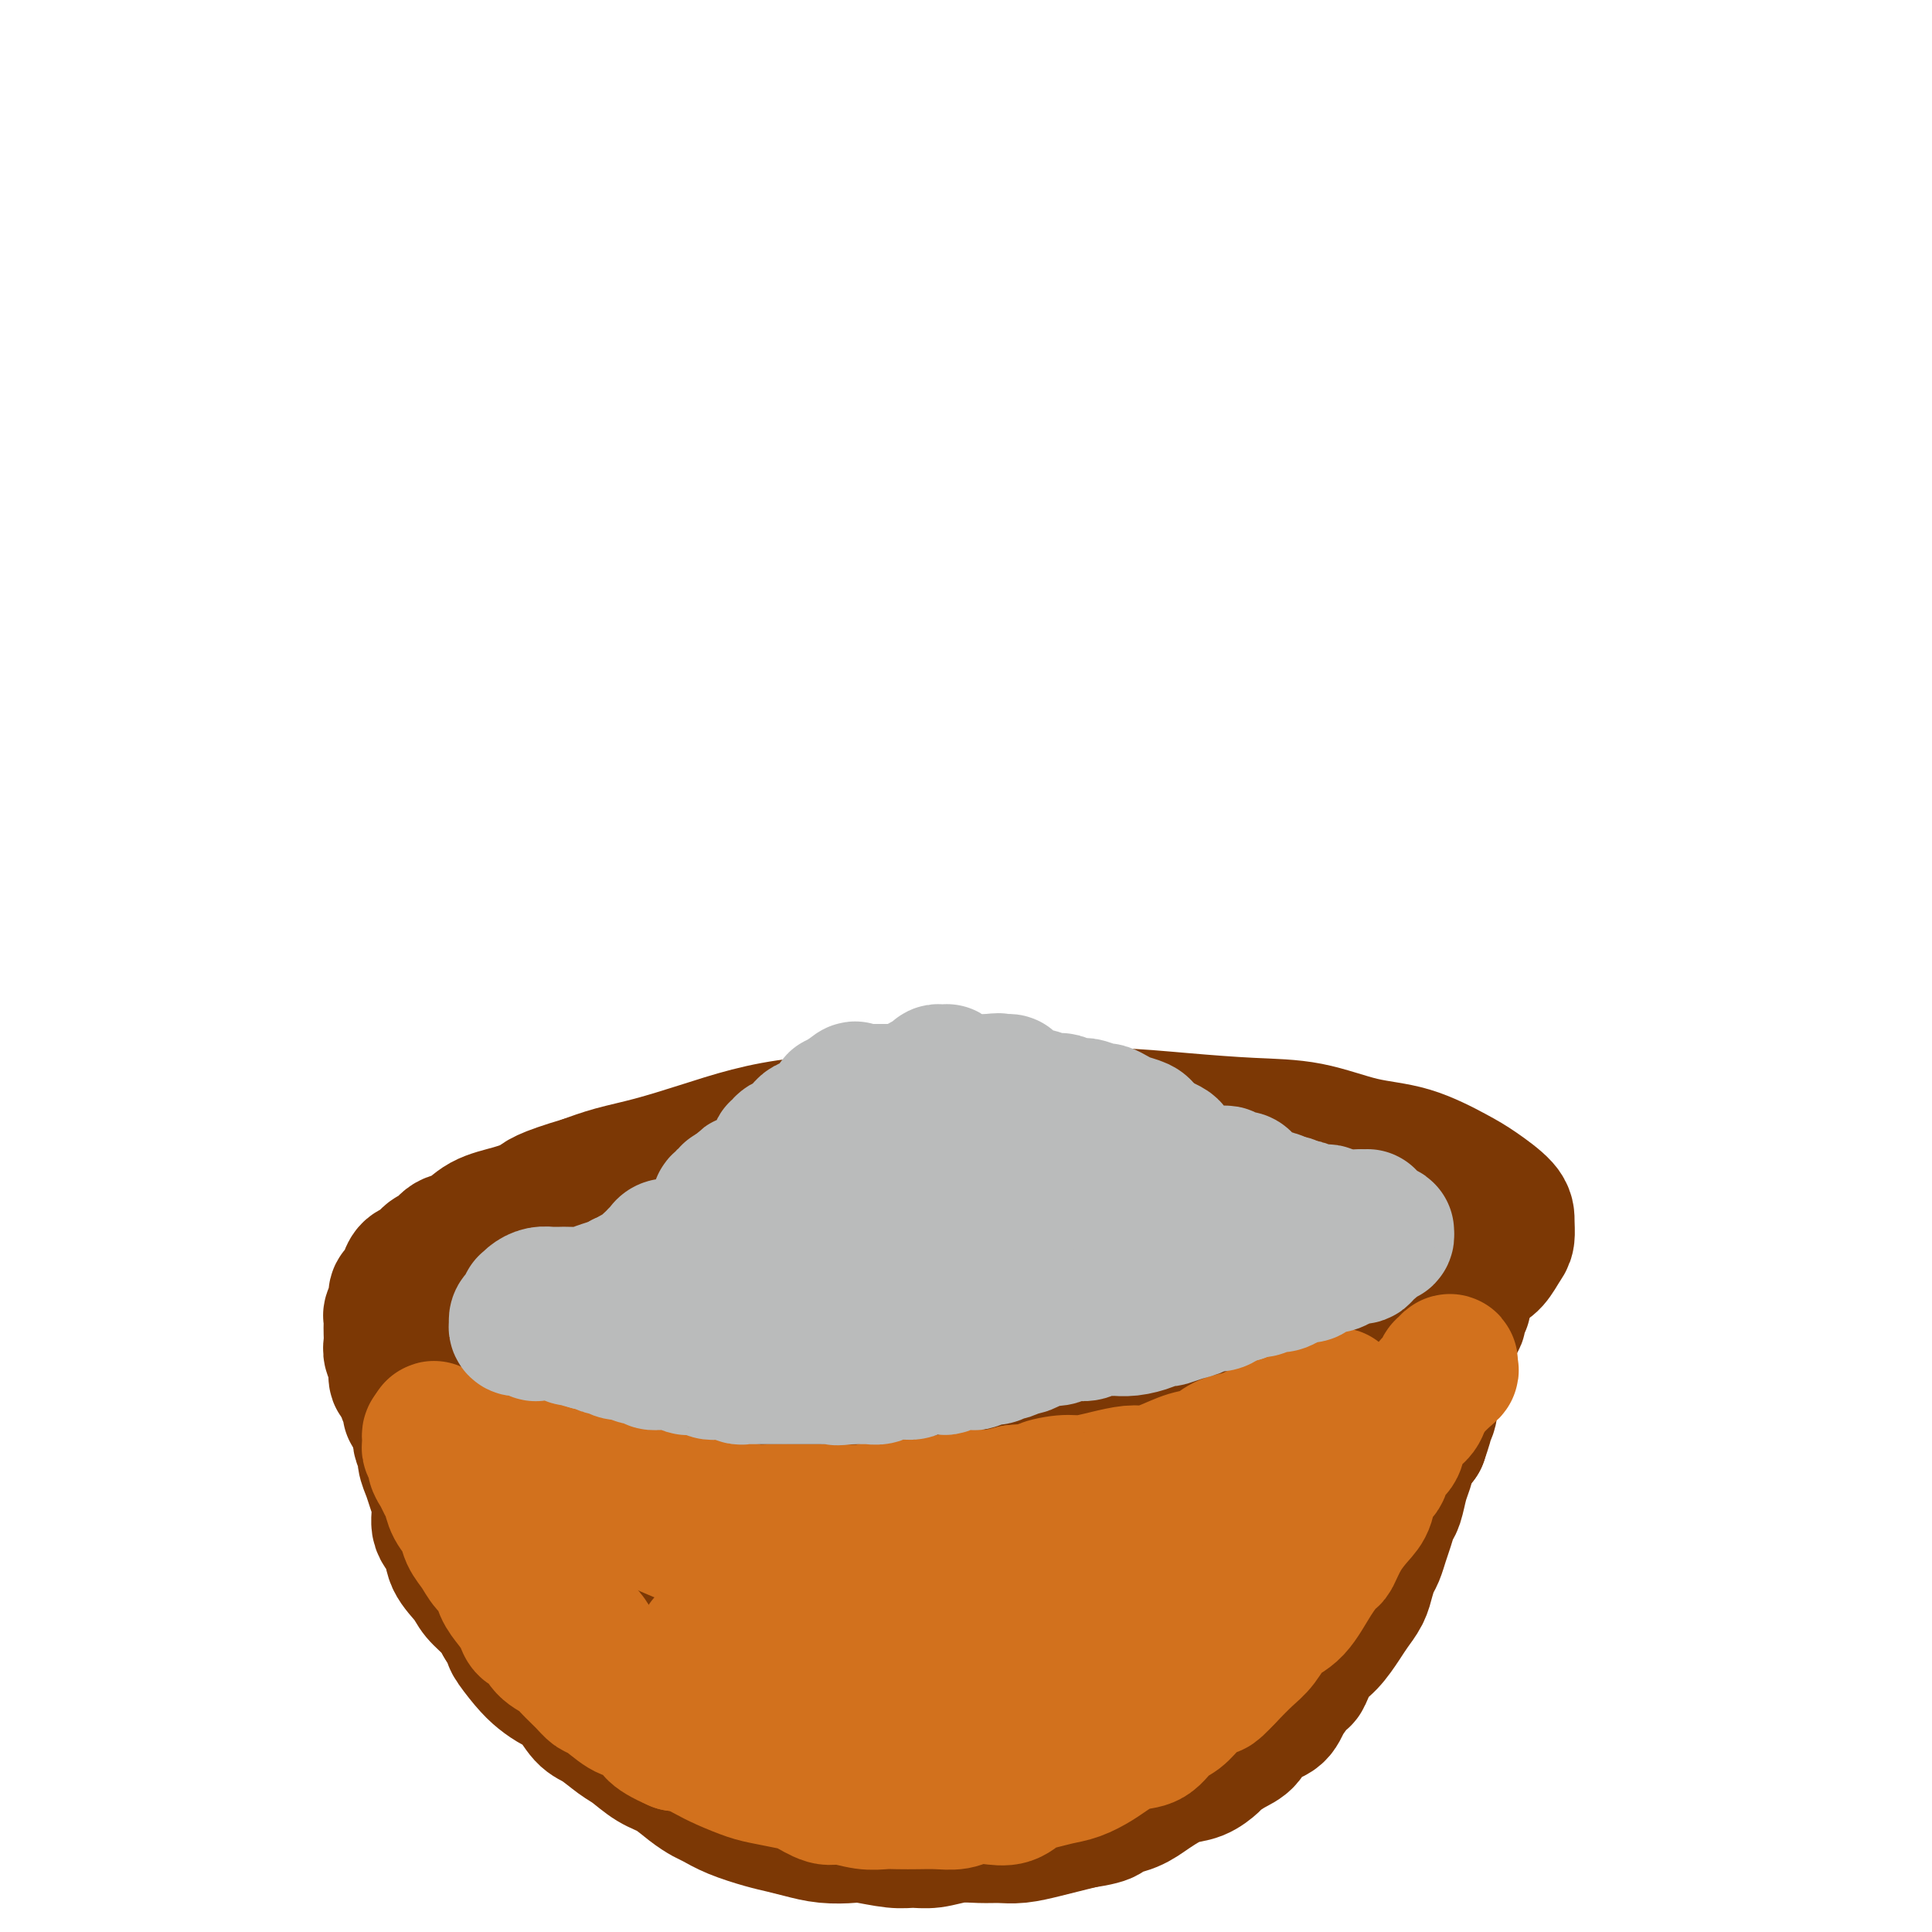 <svg viewBox='0 0 400 400' version='1.1' xmlns='http://www.w3.org/2000/svg' xmlns:xlink='http://www.w3.org/1999/xlink'><g fill='none' stroke='#7C3805' stroke-width='28' stroke-linecap='round' stroke-linejoin='round'><path d='M251,248c-0.185,0.066 -0.370,0.132 -1,0c-0.630,-0.132 -1.707,-0.463 -3,-1c-1.293,-0.537 -2.804,-1.281 -5,-2c-2.196,-0.719 -5.078,-1.412 -8,-2c-2.922,-0.588 -5.883,-1.070 -9,-2c-3.117,-0.930 -6.389,-2.307 -10,-3c-3.611,-0.693 -7.560,-0.701 -12,-1c-4.440,-0.299 -9.371,-0.888 -14,-1c-4.629,-0.112 -8.954,0.254 -13,1c-4.046,0.746 -7.812,1.872 -12,3c-4.188,1.128 -8.800,2.257 -13,3c-4.200,0.743 -7.990,1.100 -12,2c-4.010,0.900 -8.239,2.344 -12,4c-3.761,1.656 -7.053,3.525 -10,5c-2.947,1.475 -5.550,2.555 -8,4c-2.450,1.445 -4.749,3.256 -7,5c-2.251,1.744 -4.455,3.421 -6,5c-1.545,1.579 -2.430,3.059 -3,4c-0.570,0.941 -0.824,1.343 -1,2c-0.176,0.657 -0.274,1.569 0,3c0.274,1.431 0.919,3.381 2,5c1.081,1.619 2.598,2.907 5,4c2.402,1.093 5.687,1.990 8,3c2.313,1.010 3.652,2.132 9,3c5.348,0.868 14.703,1.484 19,2c4.297,0.516 3.536,0.934 6,1c2.464,0.066 8.152,-0.220 13,0c4.848,0.220 8.856,0.946 13,1c4.144,0.054 8.423,-0.562 15,-1c6.577,-0.438 15.450,-0.696 22,-1c6.550,-0.304 10.775,-0.652 15,-1'/><path d='M219,293c10.308,-0.786 10.079,-1.252 13,-2c2.921,-0.748 8.993,-1.777 14,-3c5.007,-1.223 8.949,-2.640 13,-4c4.051,-1.360 8.212,-2.661 12,-4c3.788,-1.339 7.203,-2.714 11,-4c3.797,-1.286 7.977,-2.484 11,-4c3.023,-1.516 4.891,-3.350 7,-5c2.109,-1.650 4.460,-3.117 6,-4c1.540,-0.883 2.270,-1.183 3,-2c0.730,-0.817 1.462,-2.151 2,-3c0.538,-0.849 0.882,-1.212 1,-2c0.118,-0.788 0.009,-2.001 0,-3c-0.009,-0.999 0.081,-1.785 -1,-3c-1.081,-1.215 -3.334,-2.858 -5,-4c-1.666,-1.142 -2.746,-1.784 -5,-3c-2.254,-1.216 -5.682,-3.008 -9,-4c-3.318,-0.992 -6.527,-1.184 -10,-2c-3.473,-0.816 -7.211,-2.257 -11,-3c-3.789,-0.743 -7.631,-0.787 -12,-1c-4.369,-0.213 -9.266,-0.594 -14,-1c-4.734,-0.406 -9.306,-0.838 -14,-1c-4.694,-0.162 -9.511,-0.055 -14,0c-4.489,0.055 -8.651,0.058 -13,0c-4.349,-0.058 -8.886,-0.179 -13,0c-4.114,0.179 -7.805,0.656 -12,1c-4.195,0.344 -8.893,0.553 -13,1c-4.107,0.447 -7.623,1.131 -11,2c-3.377,0.869 -6.617,1.924 -10,3c-3.383,1.076 -6.911,2.174 -10,3c-3.089,0.826 -5.740,1.379 -8,2c-2.260,0.621 -4.130,1.311 -6,2'/><path d='M121,245c-9.006,2.661 -9.022,3.314 -10,4c-0.978,0.686 -2.919,1.406 -5,2c-2.081,0.594 -4.301,1.061 -6,2c-1.699,0.939 -2.878,2.350 -4,3c-1.122,0.650 -2.188,0.541 -3,1c-0.812,0.459 -1.369,1.488 -2,2c-0.631,0.512 -1.335,0.508 -2,1c-0.665,0.492 -1.293,1.479 -2,2c-0.707,0.521 -1.495,0.576 -2,1c-0.505,0.424 -0.728,1.216 -1,2c-0.272,0.784 -0.595,1.558 -1,2c-0.405,0.442 -0.893,0.551 -1,1c-0.107,0.449 0.167,1.236 0,2c-0.167,0.764 -0.777,1.503 -1,2c-0.223,0.497 -0.061,0.752 0,1c0.061,0.248 0.020,0.488 0,1c-0.020,0.512 -0.020,1.297 0,2c0.020,0.703 0.061,1.325 0,2c-0.061,0.675 -0.222,1.403 0,2c0.222,0.597 0.829,1.063 1,2c0.171,0.937 -0.094,2.345 0,3c0.094,0.655 0.547,0.558 1,1c0.453,0.442 0.906,1.424 1,2c0.094,0.576 -0.171,0.747 0,1c0.171,0.253 0.777,0.590 1,1c0.223,0.410 0.064,0.894 0,1c-0.064,0.106 -0.031,-0.165 0,0c0.031,0.165 0.060,0.766 0,1c-0.060,0.234 -0.208,0.102 0,0c0.208,-0.102 0.774,-0.172 1,0c0.226,0.172 0.113,0.586 0,1'/><path d='M86,293c0.769,2.026 0.191,0.591 0,0c-0.191,-0.591 0.005,-0.338 0,0c-0.005,0.338 -0.213,0.761 0,1c0.213,0.239 0.845,0.294 1,1c0.155,0.706 -0.166,2.064 0,3c0.166,0.936 0.819,1.450 1,2c0.181,0.550 -0.111,1.137 0,2c0.111,0.863 0.626,2.001 1,3c0.374,0.999 0.609,1.859 1,3c0.391,1.141 0.938,2.563 1,4c0.062,1.437 -0.360,2.888 0,4c0.360,1.112 1.504,1.887 2,3c0.496,1.113 0.346,2.566 1,4c0.654,1.434 2.114,2.848 3,4c0.886,1.152 1.200,2.041 2,3c0.800,0.959 2.086,1.988 3,3c0.914,1.012 1.457,2.006 2,3'/><path d='M104,336c2.320,3.799 1.622,3.295 2,4c0.378,0.705 1.834,2.619 3,4c1.166,1.381 2.043,2.227 3,3c0.957,0.773 1.992,1.471 3,2c1.008,0.529 1.987,0.889 3,2c1.013,1.111 2.059,2.973 3,4c0.941,1.027 1.777,1.219 3,2c1.223,0.781 2.834,2.152 4,3c1.166,0.848 1.888,1.173 3,2c1.112,0.827 2.614,2.157 4,3c1.386,0.843 2.654,1.198 4,2c1.346,0.802 2.769,2.050 4,3c1.231,0.950 2.272,1.603 3,2c0.728,0.397 1.145,0.540 2,1c0.855,0.460 2.149,1.237 4,2c1.851,0.763 4.261,1.511 6,2c1.739,0.489 2.808,0.718 4,1c1.192,0.282 2.507,0.615 4,1c1.493,0.385 3.165,0.821 5,1c1.835,0.179 3.834,0.102 5,0c1.166,-0.102 1.500,-0.227 3,0c1.500,0.227 4.165,0.807 6,1c1.835,0.193 2.840,-0.001 4,0c1.160,0.001 2.476,0.197 4,0c1.524,-0.197 3.258,-0.788 5,-1c1.742,-0.212 3.494,-0.046 5,0c1.506,0.046 2.765,-0.029 4,0c1.235,0.029 2.444,0.162 4,0c1.556,-0.162 3.457,-0.621 5,-1c1.543,-0.379 2.726,-0.680 4,-1c1.274,-0.320 2.637,-0.660 4,-1'/><path d='M224,377c6.979,-1.037 4.925,-1.630 5,-2c0.075,-0.370 2.277,-0.518 4,-1c1.723,-0.482 2.966,-1.299 4,-2c1.034,-0.701 1.858,-1.286 3,-2c1.142,-0.714 2.602,-1.556 4,-2c1.398,-0.444 2.735,-0.488 4,-1c1.265,-0.512 2.458,-1.492 3,-2c0.542,-0.508 0.432,-0.544 1,-1c0.568,-0.456 1.813,-1.331 3,-2c1.187,-0.669 2.315,-1.133 3,-2c0.685,-0.867 0.928,-2.138 2,-3c1.072,-0.862 2.972,-1.316 4,-2c1.028,-0.684 1.184,-1.599 2,-3c0.816,-1.401 2.291,-3.288 3,-4c0.709,-0.712 0.651,-0.248 1,-1c0.349,-0.752 1.105,-2.718 2,-4c0.895,-1.282 1.927,-1.879 3,-3c1.073,-1.121 2.185,-2.765 3,-4c0.815,-1.235 1.332,-2.059 2,-3c0.668,-0.941 1.489,-1.998 2,-3c0.511,-1.002 0.714,-1.948 1,-3c0.286,-1.052 0.654,-2.211 1,-3c0.346,-0.789 0.670,-1.206 1,-2c0.330,-0.794 0.666,-1.963 1,-3c0.334,-1.037 0.667,-1.943 1,-3c0.333,-1.057 0.666,-2.264 1,-3c0.334,-0.736 0.670,-1.001 1,-2c0.330,-0.999 0.656,-2.732 1,-4c0.344,-1.268 0.708,-2.072 1,-3c0.292,-0.928 0.512,-1.979 1,-3c0.488,-1.021 1.244,-2.010 2,-3'/><path d='M294,298c2.019,-5.774 1.066,-4.209 1,-4c-0.066,0.209 0.756,-0.936 1,-2c0.244,-1.064 -0.088,-2.045 0,-3c0.088,-0.955 0.597,-1.883 1,-3c0.403,-1.117 0.699,-2.422 1,-3c0.301,-0.578 0.607,-0.430 1,-1c0.393,-0.570 0.875,-1.858 1,-3c0.125,-1.142 -0.105,-2.137 0,-3c0.105,-0.863 0.546,-1.592 1,-2c0.454,-0.408 0.921,-0.495 1,-1c0.079,-0.505 -0.230,-1.430 0,-2c0.230,-0.570 1.001,-0.786 1,-1c-0.001,-0.214 -0.773,-0.424 -1,-1c-0.227,-0.576 0.090,-1.516 0,-2c-0.090,-0.484 -0.588,-0.512 -1,-1c-0.412,-0.488 -0.738,-1.436 -1,-2c-0.262,-0.564 -0.460,-0.743 -1,-1c-0.540,-0.257 -1.422,-0.592 -3,-1c-1.578,-0.408 -3.851,-0.890 -5,-1c-1.149,-0.110 -1.172,0.153 -3,0c-1.828,-0.153 -5.459,-0.720 -8,-1c-2.541,-0.280 -3.990,-0.272 -6,0c-2.010,0.272 -4.580,0.809 -7,1c-2.420,0.191 -4.690,0.037 -7,0c-2.310,-0.037 -4.660,0.043 -7,0c-2.340,-0.043 -4.672,-0.208 -7,0c-2.328,0.208 -4.654,0.788 -7,1c-2.346,0.212 -4.711,0.057 -7,0c-2.289,-0.057 -4.501,-0.015 -7,0c-2.499,0.015 -5.285,0.004 -8,0c-2.715,-0.004 -5.357,-0.002 -8,0'/><path d='M209,262c-14.889,0.017 -8.613,0.060 -8,0c0.613,-0.060 -4.437,-0.225 -8,0c-3.563,0.225 -5.637,0.838 -8,1c-2.363,0.162 -5.014,-0.126 -8,0c-2.986,0.126 -6.308,0.666 -9,1c-2.692,0.334 -4.755,0.463 -7,1c-2.245,0.537 -4.673,1.481 -7,2c-2.327,0.519 -4.555,0.613 -7,1c-2.445,0.387 -5.108,1.066 -7,2c-1.892,0.934 -3.013,2.122 -5,3c-1.987,0.878 -4.839,1.447 -7,2c-2.161,0.553 -3.629,1.090 -5,2c-1.371,0.910 -2.643,2.194 -4,3c-1.357,0.806 -2.798,1.134 -4,2c-1.202,0.866 -2.163,2.270 -3,3c-0.837,0.730 -1.548,0.786 -2,1c-0.452,0.214 -0.645,0.586 -1,1c-0.355,0.414 -0.874,0.870 -1,1c-0.126,0.130 0.139,-0.066 0,0c-0.139,0.066 -0.683,0.396 0,1c0.683,0.604 2.592,1.483 4,2c1.408,0.517 2.315,0.671 5,1c2.685,0.329 7.148,0.832 9,1c1.852,0.168 1.092,-0.000 4,0c2.908,0.000 9.485,0.169 14,0c4.515,-0.169 6.970,-0.676 10,-1c3.030,-0.324 6.635,-0.465 10,-1c3.365,-0.535 6.490,-1.463 10,-2c3.510,-0.537 7.407,-0.683 11,-1c3.593,-0.317 6.884,-0.805 10,-1c3.116,-0.195 6.058,-0.098 9,0'/><path d='M204,287c13.711,-0.912 8.989,-0.192 9,0c0.011,0.192 4.754,-0.145 8,0c3.246,0.145 4.995,0.772 7,1c2.005,0.228 4.268,0.057 6,0c1.732,-0.057 2.935,0.001 4,0c1.065,-0.001 1.992,-0.061 3,0c1.008,0.061 2.098,0.244 3,0c0.902,-0.244 1.617,-0.913 2,-1c0.383,-0.087 0.436,0.409 0,0c-0.436,-0.409 -1.360,-1.722 -2,-2c-0.640,-0.278 -0.996,0.480 -2,0c-1.004,-0.480 -2.657,-2.196 -5,-3c-2.343,-0.804 -5.375,-0.696 -8,-1c-2.625,-0.304 -4.842,-1.022 -7,-1c-2.158,0.022 -4.258,0.782 -7,1c-2.742,0.218 -6.128,-0.107 -9,0c-2.872,0.107 -5.232,0.647 -8,1c-2.768,0.353 -5.945,0.518 -9,1c-3.055,0.482 -5.989,1.281 -9,2c-3.011,0.719 -6.100,1.357 -9,2c-2.900,0.643 -5.610,1.289 -8,2c-2.390,0.711 -4.460,1.485 -7,2c-2.540,0.515 -5.551,0.772 -8,1c-2.449,0.228 -4.336,0.428 -7,1c-2.664,0.572 -6.104,1.515 -8,2c-1.896,0.485 -2.248,0.511 -4,1c-1.752,0.489 -4.903,1.440 -6,2c-1.097,0.560 -0.139,0.727 -1,1c-0.861,0.273 -3.539,0.650 -5,1c-1.461,0.350 -1.703,0.671 -2,1c-0.297,0.329 -0.648,0.664 -1,1'/><path d='M114,302c-12.074,3.338 -4.760,2.181 -2,2c2.760,-0.181 0.966,0.612 0,1c-0.966,0.388 -1.104,0.369 -1,1c0.104,0.631 0.451,1.911 1,3c0.549,1.089 1.301,1.987 2,3c0.699,1.013 1.347,2.140 2,3c0.653,0.860 1.313,1.452 2,2c0.687,0.548 1.403,1.050 3,2c1.597,0.950 4.077,2.346 6,3c1.923,0.654 3.291,0.564 5,1c1.709,0.436 3.759,1.396 6,2c2.241,0.604 4.673,0.852 7,1c2.327,0.148 4.548,0.195 7,0c2.452,-0.195 5.136,-0.633 8,-1c2.864,-0.367 5.908,-0.665 9,-1c3.092,-0.335 6.231,-0.708 9,-1c2.769,-0.292 5.168,-0.504 8,-1c2.832,-0.496 6.097,-1.278 9,-2c2.903,-0.722 5.445,-1.386 8,-2c2.555,-0.614 5.122,-1.178 8,-2c2.878,-0.822 6.067,-1.901 9,-3c2.933,-1.099 5.609,-2.219 8,-3c2.391,-0.781 4.498,-1.223 7,-2c2.502,-0.777 5.398,-1.889 8,-3c2.602,-1.111 4.910,-2.221 7,-3c2.090,-0.779 3.961,-1.227 6,-2c2.039,-0.773 4.245,-1.870 6,-3c1.755,-1.130 3.058,-2.293 4,-3c0.942,-0.707 1.523,-0.960 2,-1c0.477,-0.040 0.851,0.131 1,0c0.149,-0.131 0.075,-0.566 0,-1'/><path d='M269,292c8.592,-3.553 1.072,-0.436 -3,1c-4.072,1.436 -4.696,1.189 -6,2c-1.304,0.811 -3.287,2.678 -6,4c-2.713,1.322 -6.154,2.098 -9,3c-2.846,0.902 -5.096,1.929 -8,3c-2.904,1.071 -6.460,2.185 -10,3c-3.540,0.815 -7.062,1.329 -10,2c-2.938,0.671 -5.292,1.497 -8,2c-2.708,0.503 -5.770,0.682 -9,1c-3.230,0.318 -6.629,0.776 -10,1c-3.371,0.224 -6.715,0.214 -10,0c-3.285,-0.214 -6.512,-0.630 -10,-1c-3.488,-0.370 -7.237,-0.692 -10,-1c-2.763,-0.308 -4.541,-0.600 -7,-1c-2.459,-0.400 -5.598,-0.907 -8,-1c-2.402,-0.093 -4.067,0.227 -6,0c-1.933,-0.227 -4.133,-1.000 -6,-1c-1.867,-0.000 -3.399,0.773 -5,1c-1.601,0.227 -3.271,-0.090 -4,0c-0.729,0.090 -0.518,0.589 -1,1c-0.482,0.411 -1.658,0.734 -2,1c-0.342,0.266 0.151,0.474 0,1c-0.151,0.526 -0.947,1.368 -1,2c-0.053,0.632 0.635,1.053 1,2c0.365,0.947 0.407,2.419 1,4c0.593,1.581 1.736,3.269 3,5c1.264,1.731 2.648,3.504 4,5c1.352,1.496 2.672,2.713 4,4c1.328,1.287 2.664,2.643 4,4'/><path d='M137,339c3.447,3.472 4.564,3.150 6,4c1.436,0.850 3.191,2.870 5,4c1.809,1.130 3.673,1.369 7,2c3.327,0.631 8.118,1.654 12,2c3.882,0.346 6.854,0.015 10,0c3.146,-0.015 6.464,0.286 10,0c3.536,-0.286 7.288,-1.158 11,-2c3.712,-0.842 7.385,-1.652 11,-3c3.615,-1.348 7.174,-3.233 11,-5c3.826,-1.767 7.919,-3.417 11,-5c3.081,-1.583 5.151,-3.099 8,-5c2.849,-1.901 6.478,-4.187 9,-6c2.522,-1.813 3.935,-3.153 6,-5c2.065,-1.847 4.780,-4.200 7,-6c2.220,-1.800 3.946,-3.048 5,-4c1.054,-0.952 1.437,-1.607 2,-2c0.563,-0.393 1.307,-0.523 2,-1c0.693,-0.477 1.336,-1.301 1,-1c-0.336,0.301 -1.650,1.727 -3,3c-1.350,1.273 -2.735,2.394 -4,3c-1.265,0.606 -2.410,0.698 -4,2c-1.590,1.302 -3.625,3.813 -6,6c-2.375,2.187 -5.089,4.049 -8,6c-2.911,1.951 -6.018,3.991 -9,6c-2.982,2.009 -5.838,3.986 -9,6c-3.162,2.014 -6.631,4.066 -10,6c-3.369,1.934 -6.638,3.752 -10,5c-3.362,1.248 -6.818,1.928 -10,3c-3.182,1.072 -6.091,2.536 -9,4'/><path d='M189,356c-7.666,3.131 -7.331,1.960 -9,2c-1.669,0.040 -5.344,1.293 -8,2c-2.656,0.707 -4.295,0.869 -6,1c-1.705,0.131 -3.476,0.231 -5,0c-1.524,-0.231 -2.801,-0.792 -4,-1c-1.199,-0.208 -2.319,-0.063 -3,0c-0.681,0.063 -0.922,0.043 -1,0c-0.078,-0.043 0.007,-0.110 0,0c-0.007,0.110 -0.107,0.398 1,1c1.107,0.602 3.421,1.518 5,2c1.579,0.482 2.424,0.531 4,1c1.576,0.469 3.882,1.359 9,2c5.118,0.641 13.047,1.034 16,1c2.953,-0.034 0.929,-0.494 4,-1c3.071,-0.506 11.236,-1.057 17,-2c5.764,-0.943 9.125,-2.279 11,-3c1.875,-0.721 2.263,-0.827 6,-2c3.737,-1.173 10.823,-3.415 15,-5c4.177,-1.585 5.445,-2.515 7,-3c1.555,-0.485 3.398,-0.525 5,-1c1.602,-0.475 2.964,-1.384 4,-2c1.036,-0.616 1.748,-0.938 2,-1c0.252,-0.062 0.046,0.137 0,0c-0.046,-0.137 0.068,-0.611 0,-1c-0.068,-0.389 -0.317,-0.692 -1,-1c-0.683,-0.308 -1.798,-0.619 -3,-1c-1.202,-0.381 -2.491,-0.831 -4,-1c-1.509,-0.169 -3.240,-0.056 -5,0c-1.760,0.056 -3.551,0.053 -6,0c-2.449,-0.053 -5.557,-0.158 -8,0c-2.443,0.158 -4.222,0.579 -6,1'/><path d='M226,344c-4.986,0.158 -4.950,0.051 -6,0c-1.050,-0.051 -3.186,-0.048 -5,0c-1.814,0.048 -3.307,0.141 -5,0c-1.693,-0.141 -3.587,-0.515 -5,-1c-1.413,-0.485 -2.345,-1.079 -3,-2c-0.655,-0.921 -1.032,-2.169 -1,-3c0.032,-0.831 0.474,-1.245 1,-2c0.526,-0.755 1.134,-1.849 2,-3c0.866,-1.151 1.988,-2.358 3,-3c1.012,-0.642 1.915,-0.720 3,-1c1.085,-0.280 2.354,-0.761 3,-1c0.646,-0.239 0.670,-0.235 1,0c0.330,0.235 0.965,0.702 1,1c0.035,0.298 -0.529,0.426 -1,1c-0.471,0.574 -0.849,1.592 -1,2c-0.151,0.408 -0.076,0.204 0,0'/></g>
<g fill='none' stroke='#D2711D' stroke-width='28' stroke-linecap='round' stroke-linejoin='round'><path d='M108,302c0.199,0.301 0.398,0.602 1,1c0.602,0.398 1.608,0.894 2,1c0.392,0.106 0.171,-0.179 1,0c0.829,0.179 2.709,0.821 4,1c1.291,0.179 1.991,-0.107 3,0c1.009,0.107 2.325,0.606 4,1c1.675,0.394 3.710,0.683 5,1c1.290,0.317 1.835,0.662 3,1c1.165,0.338 2.951,0.669 5,1c2.049,0.331 4.360,0.663 6,1c1.640,0.337 2.608,0.679 4,1c1.392,0.321 3.208,0.622 5,1c1.792,0.378 3.559,0.833 5,1c1.441,0.167 2.555,0.046 4,0c1.445,-0.046 3.222,-0.016 5,0c1.778,0.016 3.557,0.019 5,0c1.443,-0.019 2.549,-0.060 4,0c1.451,0.060 3.248,0.222 5,0c1.752,-0.222 3.457,-0.829 5,-1c1.543,-0.171 2.922,0.095 5,0c2.078,-0.095 4.856,-0.551 7,-1c2.144,-0.449 3.654,-0.890 5,-1c1.346,-0.110 2.527,0.111 4,0c1.473,-0.111 3.236,-0.556 5,-1'/><path d='M210,309c9.518,-0.781 6.315,-0.735 6,-1c-0.315,-0.265 2.260,-0.841 4,-1c1.740,-0.159 2.645,0.099 4,0c1.355,-0.099 3.159,-0.555 5,-1c1.841,-0.445 3.718,-0.878 5,-1c1.282,-0.122 1.970,0.066 3,0c1.030,-0.066 2.401,-0.385 4,-1c1.599,-0.615 3.427,-1.526 5,-2c1.573,-0.474 2.890,-0.512 4,-1c1.110,-0.488 2.012,-1.426 3,-2c0.988,-0.574 2.060,-0.785 3,-1c0.940,-0.215 1.747,-0.435 3,-1c1.253,-0.565 2.951,-1.475 4,-2c1.049,-0.525 1.447,-0.667 2,-1c0.553,-0.333 1.260,-0.859 2,-1c0.740,-0.141 1.511,0.102 2,0c0.489,-0.102 0.695,-0.548 1,-1c0.305,-0.452 0.707,-0.909 1,-1c0.293,-0.091 0.475,0.186 1,0c0.525,-0.186 1.393,-0.834 2,-1c0.607,-0.166 0.952,0.150 1,0c0.048,-0.150 -0.200,-0.767 0,-1c0.200,-0.233 0.847,-0.083 1,0c0.153,0.083 -0.190,0.099 0,0c0.190,-0.099 0.911,-0.314 1,0c0.089,0.314 -0.456,1.157 -1,2'/><path d='M276,291c5.236,-1.867 0.825,-0.036 -1,1c-1.825,1.036 -1.065,1.275 -1,2c0.065,0.725 -0.564,1.934 -1,3c-0.436,1.066 -0.679,1.989 -1,3c-0.321,1.011 -0.719,2.111 -1,3c-0.281,0.889 -0.445,1.568 -1,3c-0.555,1.432 -1.499,3.617 -2,5c-0.501,1.383 -0.557,1.964 -1,3c-0.443,1.036 -1.273,2.528 -2,4c-0.727,1.472 -1.349,2.925 -2,4c-0.651,1.075 -1.329,1.772 -2,3c-0.671,1.228 -1.334,2.985 -2,4c-0.666,1.015 -1.336,1.287 -2,2c-0.664,0.713 -1.321,1.867 -2,3c-0.679,1.133 -1.379,2.244 -2,3c-0.621,0.756 -1.163,1.157 -2,2c-0.837,0.843 -1.970,2.127 -3,3c-1.030,0.873 -1.955,1.333 -3,2c-1.045,0.667 -2.208,1.541 -3,2c-0.792,0.459 -1.214,0.503 -2,1c-0.786,0.497 -1.938,1.446 -3,2c-1.062,0.554 -2.035,0.712 -3,1c-0.965,0.288 -1.923,0.706 -3,1c-1.077,0.294 -2.274,0.464 -3,1c-0.726,0.536 -0.979,1.439 -2,2c-1.021,0.561 -2.808,0.781 -4,1c-1.192,0.219 -1.789,0.437 -3,1c-1.211,0.563 -3.036,1.470 -4,2c-0.964,0.530 -1.067,0.681 -2,1c-0.933,0.319 -2.695,0.805 -4,1c-1.305,0.195 -2.152,0.097 -3,0'/><path d='M206,360c-7.298,3.027 -4.542,1.596 -4,1c0.542,-0.596 -1.130,-0.356 -3,0c-1.870,0.356 -3.937,0.827 -5,1c-1.063,0.173 -1.122,0.046 -2,0c-0.878,-0.046 -2.574,-0.011 -4,0c-1.426,0.011 -2.581,-0.001 -4,0c-1.419,0.001 -3.102,0.016 -5,0c-1.898,-0.016 -4.011,-0.061 -5,0c-0.989,0.061 -0.853,0.228 -2,0c-1.147,-0.228 -3.578,-0.852 -5,-1c-1.422,-0.148 -1.835,0.182 -3,0c-1.165,-0.182 -3.081,-0.874 -4,-1c-0.919,-0.126 -0.840,0.313 -2,0c-1.160,-0.313 -3.559,-1.378 -5,-2c-1.441,-0.622 -1.923,-0.801 -3,-1c-1.077,-0.199 -2.748,-0.419 -4,-1c-1.252,-0.581 -2.087,-1.522 -3,-2c-0.913,-0.478 -1.906,-0.493 -3,-1c-1.094,-0.507 -2.289,-1.505 -3,-2c-0.711,-0.495 -0.939,-0.487 -2,-1c-1.061,-0.513 -2.957,-1.546 -4,-2c-1.043,-0.454 -1.234,-0.330 -2,-1c-0.766,-0.670 -2.106,-2.133 -3,-3c-0.894,-0.867 -1.341,-1.138 -2,-2c-0.659,-0.862 -1.528,-2.314 -2,-3c-0.472,-0.686 -0.545,-0.606 -1,-1c-0.455,-0.394 -1.290,-1.263 -2,-2c-0.710,-0.737 -1.293,-1.342 -2,-2c-0.707,-0.658 -1.536,-1.370 -2,-2c-0.464,-0.630 -0.561,-1.180 -1,-2c-0.439,-0.820 -1.219,-1.910 -2,-3'/><path d='M112,327c-2.567,-2.987 -1.983,-1.955 -2,-2c-0.017,-0.045 -0.634,-1.167 -1,-2c-0.366,-0.833 -0.479,-1.378 -1,-2c-0.521,-0.622 -1.448,-1.322 -2,-2c-0.552,-0.678 -0.729,-1.333 -1,-2c-0.271,-0.667 -0.637,-1.344 -1,-2c-0.363,-0.656 -0.724,-1.290 -1,-2c-0.276,-0.710 -0.466,-1.496 -1,-2c-0.534,-0.504 -1.411,-0.727 -2,-1c-0.589,-0.273 -0.891,-0.595 -1,-1c-0.109,-0.405 -0.026,-0.893 0,-1c0.026,-0.107 -0.004,0.169 0,0c0.004,-0.169 0.042,-0.781 0,-1c-0.042,-0.219 -0.162,-0.046 0,0c0.162,0.046 0.608,-0.036 1,0c0.392,0.036 0.730,0.191 1,0c0.270,-0.191 0.474,-0.728 1,-1c0.526,-0.272 1.376,-0.280 2,0c0.624,0.280 1.022,0.849 2,1c0.978,0.151 2.536,-0.114 4,0c1.464,0.114 2.836,0.608 4,1c1.164,0.392 2.122,0.682 3,1c0.878,0.318 1.676,0.662 3,1c1.324,0.338 3.174,0.668 5,1c1.826,0.332 3.627,0.666 5,1c1.373,0.334 2.316,0.668 4,1c1.684,0.332 4.109,0.664 6,1c1.891,0.336 3.249,0.678 5,1c1.751,0.322 3.894,0.625 6,1c2.106,0.375 4.173,0.821 6,1c1.827,0.179 3.413,0.089 5,0'/><path d='M162,317c10.729,1.768 7.052,1.188 7,1c-0.052,-0.188 3.522,0.017 6,0c2.478,-0.017 3.862,-0.257 6,0c2.138,0.257 5.032,1.012 7,1c1.968,-0.012 3.010,-0.791 5,-1c1.990,-0.209 4.927,0.151 7,0c2.073,-0.151 3.283,-0.814 5,-1c1.717,-0.186 3.940,0.105 6,0c2.060,-0.105 3.957,-0.605 6,-1c2.043,-0.395 4.233,-0.683 6,-1c1.767,-0.317 3.112,-0.661 5,-1c1.888,-0.339 4.318,-0.672 6,-1c1.682,-0.328 2.616,-0.651 4,-1c1.384,-0.349 3.219,-0.724 5,-1c1.781,-0.276 3.507,-0.454 5,-1c1.493,-0.546 2.751,-1.460 4,-2c1.249,-0.540 2.487,-0.706 4,-1c1.513,-0.294 3.300,-0.717 5,-1c1.700,-0.283 3.313,-0.427 5,-1c1.687,-0.573 3.448,-1.576 4,-2c0.552,-0.424 -0.106,-0.269 1,-1c1.106,-0.731 3.976,-2.346 6,-3c2.024,-0.654 3.202,-0.345 4,-1c0.798,-0.655 1.215,-2.273 2,-3c0.785,-0.727 1.937,-0.562 3,-1c1.063,-0.438 2.038,-1.479 3,-2c0.962,-0.521 1.910,-0.524 3,-1c1.090,-0.476 2.323,-1.427 3,-2c0.677,-0.573 0.798,-0.770 1,-1c0.202,-0.230 0.486,-0.494 1,-1c0.514,-0.506 1.257,-1.253 2,-2'/><path d='M299,285c2.798,-2.169 0.795,-1.091 0,-1c-0.795,0.091 -0.380,-0.803 0,-1c0.380,-0.197 0.726,0.304 1,0c0.274,-0.304 0.477,-1.414 0,-1c-0.477,0.414 -1.634,2.350 -2,3c-0.366,0.650 0.057,0.012 0,0c-0.057,-0.012 -0.595,0.601 -1,1c-0.405,0.399 -0.676,0.585 -1,1c-0.324,0.415 -0.702,1.060 -1,2c-0.298,0.940 -0.518,2.176 -1,3c-0.482,0.824 -1.227,1.236 -2,2c-0.773,0.764 -1.573,1.879 -2,3c-0.427,1.121 -0.481,2.246 -1,3c-0.519,0.754 -1.503,1.135 -2,2c-0.497,0.865 -0.507,2.215 -1,3c-0.493,0.785 -1.470,1.006 -2,2c-0.530,0.994 -0.613,2.761 -1,4c-0.387,1.239 -1.079,1.949 -2,3c-0.921,1.051 -2.073,2.442 -3,4c-0.927,1.558 -1.630,3.283 -2,4c-0.370,0.717 -0.406,0.426 -1,1c-0.594,0.574 -1.747,2.015 -3,4c-1.253,1.985 -2.606,4.515 -4,6c-1.394,1.485 -2.827,1.924 -4,3c-1.173,1.076 -2.085,2.790 -3,4c-0.915,1.210 -1.833,1.917 -3,3c-1.167,1.083 -2.584,2.541 -4,4'/><path d='M254,347c-3.878,4.182 -2.574,2.136 -3,2c-0.426,-0.136 -2.581,1.636 -4,3c-1.419,1.364 -2.102,2.319 -3,3c-0.898,0.681 -2.010,1.088 -3,2c-0.990,0.912 -1.857,2.328 -3,3c-1.143,0.672 -2.563,0.600 -4,1c-1.437,0.400 -2.891,1.273 -4,2c-1.109,0.727 -1.872,1.307 -3,2c-1.128,0.693 -2.622,1.500 -4,2c-1.378,0.500 -2.640,0.695 -4,1c-1.360,0.305 -2.818,0.722 -4,1c-1.182,0.278 -2.086,0.418 -3,1c-0.914,0.582 -1.836,1.606 -3,2c-1.164,0.394 -2.568,0.158 -4,0c-1.432,-0.158 -2.890,-0.238 -4,0c-1.110,0.238 -1.871,0.796 -3,1c-1.129,0.204 -2.625,0.056 -4,0c-1.375,-0.056 -2.630,-0.019 -4,0c-1.370,0.019 -2.854,0.021 -4,0c-1.146,-0.021 -1.952,-0.065 -3,0c-1.048,0.065 -2.337,0.239 -4,0c-1.663,-0.239 -3.701,-0.890 -5,-1c-1.299,-0.110 -1.858,0.322 -3,0c-1.142,-0.322 -2.868,-1.399 -4,-2c-1.132,-0.601 -1.670,-0.727 -3,-1c-1.330,-0.273 -3.452,-0.693 -5,-1c-1.548,-0.307 -2.523,-0.499 -4,-1c-1.477,-0.501 -3.458,-1.309 -5,-2c-1.542,-0.691 -2.646,-1.263 -4,-2c-1.354,-0.737 -2.958,-1.639 -4,-2c-1.042,-0.361 -1.521,-0.180 -2,0'/><path d='M140,361c-5.779,-2.490 -4.728,-3.216 -5,-4c-0.272,-0.784 -1.868,-1.627 -3,-2c-1.132,-0.373 -1.802,-0.278 -3,-1c-1.198,-0.722 -2.925,-2.263 -4,-3c-1.075,-0.737 -1.499,-0.671 -2,-1c-0.501,-0.329 -1.078,-1.051 -2,-2c-0.922,-0.949 -2.187,-2.123 -3,-3c-0.813,-0.877 -1.173,-1.455 -2,-2c-0.827,-0.545 -2.122,-1.055 -3,-2c-0.878,-0.945 -1.338,-2.325 -2,-3c-0.662,-0.675 -1.524,-0.646 -2,-1c-0.476,-0.354 -0.564,-1.091 -1,-2c-0.436,-0.909 -1.219,-1.990 -2,-3c-0.781,-1.010 -1.561,-1.950 -2,-3c-0.439,-1.050 -0.536,-2.210 -1,-3c-0.464,-0.790 -1.294,-1.212 -2,-2c-0.706,-0.788 -1.288,-1.944 -2,-3c-0.712,-1.056 -1.553,-2.012 -2,-3c-0.447,-0.988 -0.501,-2.008 -1,-3c-0.499,-0.992 -1.444,-1.956 -2,-3c-0.556,-1.044 -0.722,-2.167 -1,-3c-0.278,-0.833 -0.667,-1.375 -1,-2c-0.333,-0.625 -0.611,-1.333 -1,-2c-0.389,-0.667 -0.889,-1.292 -1,-2c-0.111,-0.708 0.166,-1.500 0,-2c-0.166,-0.500 -0.774,-0.709 -1,-1c-0.226,-0.291 -0.071,-0.666 0,-1c0.071,-0.334 0.058,-0.628 0,-1c-0.058,-0.372 -0.159,-0.820 0,-1c0.159,-0.180 0.580,-0.090 1,0'/><path d='M90,297c-0.535,-2.352 0.129,-0.734 1,0c0.871,0.734 1.951,0.582 3,1c1.049,0.418 2.067,1.407 3,2c0.933,0.593 1.779,0.792 3,1c1.221,0.208 2.816,0.425 4,1c1.184,0.575 1.958,1.509 3,2c1.042,0.491 2.351,0.539 4,1c1.649,0.461 3.637,1.334 5,2c1.363,0.666 2.101,1.124 4,2c1.899,0.876 4.960,2.170 7,3c2.040,0.830 3.059,1.195 5,2c1.941,0.805 4.805,2.051 7,3c2.195,0.949 3.721,1.602 6,2c2.279,0.398 5.312,0.541 8,1c2.688,0.459 5.032,1.233 8,2c2.968,0.767 6.562,1.527 10,2c3.438,0.473 6.722,0.660 10,1c3.278,0.340 6.551,0.834 10,1c3.449,0.166 7.074,0.003 11,0c3.926,-0.003 8.152,0.153 12,0c3.848,-0.153 7.319,-0.614 11,-1c3.681,-0.386 7.571,-0.696 11,-1c3.429,-0.304 6.395,-0.603 9,-1c2.605,-0.397 4.848,-0.892 7,-1c2.152,-0.108 4.212,0.170 6,0c1.788,-0.170 3.304,-0.788 4,-1c0.696,-0.212 0.572,-0.019 1,0c0.428,0.019 1.408,-0.138 1,0c-0.408,0.138 -2.204,0.569 -4,1'/><path d='M260,322c5.906,-0.068 -2.328,1.764 -7,3c-4.672,1.236 -5.783,1.878 -8,3c-2.217,1.122 -5.540,2.726 -9,4c-3.460,1.274 -7.058,2.219 -10,3c-2.942,0.781 -5.229,1.397 -10,3c-4.771,1.603 -12.026,4.192 -15,5c-2.974,0.808 -1.669,-0.166 -4,0c-2.331,0.166 -8.300,1.472 -12,2c-3.700,0.528 -5.131,0.277 -7,0c-1.869,-0.277 -4.177,-0.581 -7,-1c-2.823,-0.419 -6.160,-0.953 -8,-1c-1.840,-0.047 -2.181,0.394 -4,0c-1.819,-0.394 -5.114,-1.622 -7,-2c-1.886,-0.378 -2.362,0.095 -3,0c-0.638,-0.095 -1.437,-0.758 -2,-1c-0.563,-0.242 -0.891,-0.062 -1,0c-0.109,0.062 -0.001,0.006 0,0c0.001,-0.006 -0.105,0.039 0,0c0.105,-0.039 0.420,-0.164 2,0c1.580,0.164 4.423,0.615 8,1c3.577,0.385 7.887,0.705 12,1c4.113,0.295 8.028,0.567 12,1c3.972,0.433 8.001,1.028 12,1c3.999,-0.028 7.969,-0.680 12,-1c4.031,-0.320 8.123,-0.309 12,-1c3.877,-0.691 7.539,-2.084 11,-3c3.461,-0.916 6.720,-1.356 10,-2c3.280,-0.644 6.580,-1.492 9,-2c2.420,-0.508 3.959,-0.675 5,-1c1.041,-0.325 1.583,-0.807 2,-1c0.417,-0.193 0.708,-0.096 1,0'/><path d='M254,333c9.867,-1.711 3.533,-0.489 1,0c-2.533,0.489 -1.267,0.244 0,0'/></g>
<g fill='none' stroke='#BABBBB' stroke-width='28' stroke-linecap='round' stroke-linejoin='round'><path d='M264,250c0.452,0.008 0.905,0.016 1,0c0.095,-0.016 -0.167,-0.058 0,0c0.167,0.058 0.765,0.214 1,0c0.235,-0.214 0.108,-0.797 0,-1c-0.108,-0.203 -0.198,-0.024 0,0c0.198,0.024 0.684,-0.106 1,0c0.316,0.106 0.461,0.448 0,1c-0.461,0.552 -1.528,1.313 -2,2c-0.472,0.687 -0.349,1.301 -1,2c-0.651,0.699 -2.075,1.484 -3,2c-0.925,0.516 -1.350,0.764 -2,1c-0.650,0.236 -1.524,0.458 -2,1c-0.476,0.542 -0.554,1.402 -1,2c-0.446,0.598 -1.261,0.934 -2,1c-0.739,0.066 -1.401,-0.137 -2,0c-0.599,0.137 -1.134,0.614 -2,1c-0.866,0.386 -2.062,0.681 -3,1c-0.938,0.319 -1.618,0.663 -2,1c-0.382,0.337 -0.468,0.668 -1,1c-0.532,0.332 -1.511,0.665 -2,1c-0.489,0.335 -0.487,0.671 -1,1c-0.513,0.329 -1.541,0.653 -2,1c-0.459,0.347 -0.350,0.719 -1,1c-0.650,0.281 -2.061,0.470 -3,1c-0.939,0.530 -1.406,1.400 -2,2c-0.594,0.600 -1.314,0.931 -2,1c-0.686,0.069 -1.339,-0.123 -2,0c-0.661,0.123 -1.331,0.562 -2,1'/><path d='M227,274c-4.306,1.968 -1.571,0.387 -1,0c0.571,-0.387 -1.020,0.418 -2,1c-0.980,0.582 -1.348,0.940 -2,1c-0.652,0.060 -1.588,-0.177 -2,0c-0.412,0.177 -0.299,0.770 -1,1c-0.701,0.230 -2.214,0.099 -3,0c-0.786,-0.099 -0.845,-0.166 -1,0c-0.155,0.166 -0.408,0.565 -1,1c-0.592,0.435 -1.524,0.905 -2,1c-0.476,0.095 -0.497,-0.186 -1,0c-0.503,0.186 -1.487,0.838 -2,1c-0.513,0.162 -0.556,-0.167 -1,0c-0.444,0.167 -1.289,0.830 -2,1c-0.711,0.170 -1.289,-0.152 -2,0c-0.711,0.152 -1.557,0.776 -2,1c-0.443,0.224 -0.485,0.046 -1,0c-0.515,-0.046 -1.503,0.041 -2,0c-0.497,-0.041 -0.503,-0.208 -1,0c-0.497,0.208 -1.484,0.792 -2,1c-0.516,0.208 -0.561,0.042 -1,0c-0.439,-0.042 -1.272,0.042 -2,0c-0.728,-0.042 -1.351,-0.208 -2,0c-0.649,0.208 -1.325,0.792 -2,1c-0.675,0.208 -1.351,0.042 -2,0c-0.649,-0.042 -1.272,0.041 -2,0c-0.728,-0.041 -1.561,-0.207 -2,0c-0.439,0.207 -0.485,0.788 -1,1c-0.515,0.212 -1.499,0.057 -2,0c-0.501,-0.057 -0.520,-0.015 -1,0c-0.480,0.015 -1.423,0.004 -2,0c-0.577,-0.004 -0.789,-0.002 -1,0'/><path d='M176,285c-4.378,0.464 -2.324,0.124 -2,0c0.324,-0.124 -1.083,-0.033 -2,0c-0.917,0.033 -1.343,0.009 -2,0c-0.657,-0.009 -1.545,-0.002 -2,0c-0.455,0.002 -0.478,0.001 -1,0c-0.522,-0.001 -1.543,-0.000 -2,0c-0.457,0.000 -0.350,0.000 -1,0c-0.650,-0.000 -2.058,-0.000 -3,0c-0.942,0.000 -1.417,0.001 -2,0c-0.583,-0.001 -1.272,-0.004 -2,0c-0.728,0.004 -1.493,0.015 -2,0c-0.507,-0.015 -0.756,-0.056 -1,0c-0.244,0.056 -0.483,0.207 -1,0c-0.517,-0.207 -1.312,-0.774 -2,-1c-0.688,-0.226 -1.268,-0.112 -2,0c-0.732,0.112 -1.615,0.222 -2,0c-0.385,-0.222 -0.274,-0.777 -1,-1c-0.726,-0.223 -2.291,-0.112 -3,0c-0.709,0.112 -0.561,0.227 -1,0c-0.439,-0.227 -1.465,-0.797 -2,-1c-0.535,-0.203 -0.580,-0.039 -1,0c-0.420,0.039 -1.215,-0.046 -2,0c-0.785,0.046 -1.561,0.224 -2,0c-0.439,-0.224 -0.541,-0.849 -1,-1c-0.459,-0.151 -1.274,0.171 -2,0c-0.726,-0.171 -1.364,-0.834 -2,-1c-0.636,-0.166 -1.270,0.165 -2,0c-0.730,-0.165 -1.557,-0.828 -2,-1c-0.443,-0.172 -0.504,0.146 -1,0c-0.496,-0.146 -1.427,-0.756 -2,-1c-0.573,-0.244 -0.786,-0.122 -1,0'/><path d='M122,278c-5.147,-1.305 -2.013,-1.068 -1,-1c1.013,0.068 -0.093,-0.034 -1,0c-0.907,0.034 -1.614,0.205 -2,0c-0.386,-0.205 -0.451,-0.786 -1,-1c-0.549,-0.214 -1.580,-0.061 -2,0c-0.420,0.061 -0.227,0.030 -1,0c-0.773,-0.030 -2.513,-0.061 -3,0c-0.487,0.061 0.277,0.212 0,0c-0.277,-0.212 -1.595,-0.788 -2,-1c-0.405,-0.212 0.102,-0.061 0,0c-0.102,0.061 -0.812,0.031 -1,0c-0.188,-0.031 0.145,-0.064 0,0c-0.145,0.064 -0.768,0.226 -1,0c-0.232,-0.226 -0.072,-0.839 0,-1c0.072,-0.161 0.057,0.129 0,0c-0.057,-0.129 -0.157,-0.678 0,-1c0.157,-0.322 0.570,-0.416 1,-1c0.430,-0.584 0.878,-1.659 1,-2c0.122,-0.341 -0.084,0.052 0,0c0.084,-0.052 0.456,-0.550 1,-1c0.544,-0.450 1.261,-0.853 2,-1c0.739,-0.147 1.499,-0.039 2,0c0.501,0.039 0.742,0.007 1,0c0.258,-0.007 0.534,0.009 1,0c0.466,-0.009 1.122,-0.044 2,0c0.878,0.044 1.978,0.166 3,0c1.022,-0.166 1.968,-0.622 3,-1c1.032,-0.378 2.152,-0.680 3,-1c0.848,-0.320 1.424,-0.660 2,-1'/><path d='M129,265c3.593,-1.262 2.077,-0.916 2,-1c-0.077,-0.084 1.285,-0.596 2,-1c0.715,-0.404 0.783,-0.699 1,-1c0.217,-0.301 0.582,-0.606 1,-1c0.418,-0.394 0.890,-0.876 1,-1c0.110,-0.124 -0.140,0.110 0,0c0.140,-0.110 0.670,-0.565 1,-1c0.330,-0.435 0.459,-0.852 1,-1c0.541,-0.148 1.493,-0.029 2,0c0.507,0.029 0.569,-0.034 1,0c0.431,0.034 1.230,0.165 2,0c0.770,-0.165 1.512,-0.626 2,-1c0.488,-0.374 0.723,-0.659 1,-1c0.277,-0.341 0.596,-0.736 1,-1c0.404,-0.264 0.893,-0.396 1,-1c0.107,-0.604 -0.167,-1.681 0,-2c0.167,-0.319 0.776,0.121 1,0c0.224,-0.121 0.064,-0.802 0,-1c-0.064,-0.198 -0.032,0.086 0,0c0.032,-0.086 0.065,-0.544 0,-1c-0.065,-0.456 -0.229,-0.911 0,-1c0.229,-0.089 0.850,0.186 1,0c0.150,-0.186 -0.171,-0.833 0,-1c0.171,-0.167 0.834,0.148 1,0c0.166,-0.148 -0.165,-0.758 0,-1c0.165,-0.242 0.828,-0.116 1,0c0.172,0.116 -0.146,0.224 0,0c0.146,-0.224 0.756,-0.778 1,-1c0.244,-0.222 0.122,-0.111 0,0'/><path d='M153,246c1.278,-1.786 0.972,-1.252 1,-1c0.028,0.252 0.390,0.221 1,0c0.610,-0.221 1.469,-0.632 2,-1c0.531,-0.368 0.735,-0.695 1,-1c0.265,-0.305 0.593,-0.590 1,-1c0.407,-0.410 0.894,-0.946 1,-1c0.106,-0.054 -0.169,0.374 0,0c0.169,-0.374 0.782,-1.549 1,-2c0.218,-0.451 0.042,-0.176 0,0c-0.042,0.176 0.049,0.253 0,0c-0.049,-0.253 -0.238,-0.838 0,-1c0.238,-0.162 0.904,0.097 1,0c0.096,-0.097 -0.378,-0.551 0,-1c0.378,-0.449 1.607,-0.895 2,-1c0.393,-0.105 -0.049,0.129 0,0c0.049,-0.129 0.590,-0.622 1,-1c0.410,-0.378 0.688,-0.641 1,-1c0.312,-0.359 0.657,-0.813 1,-1c0.343,-0.187 0.683,-0.105 1,0c0.317,0.105 0.611,0.234 1,0c0.389,-0.234 0.874,-0.832 1,-1c0.126,-0.168 -0.106,0.095 0,0c0.106,-0.095 0.550,-0.548 1,-1c0.450,-0.452 0.905,-0.905 1,-1c0.095,-0.095 -0.172,0.167 0,0c0.172,-0.167 0.781,-0.762 1,-1c0.219,-0.238 0.048,-0.119 0,0c-0.048,0.119 0.028,0.238 0,0c-0.028,-0.238 -0.162,-0.833 0,-1c0.162,-0.167 0.618,0.095 1,0c0.382,-0.095 0.691,-0.548 1,-1'/><path d='M175,227c3.582,-2.956 1.537,-0.845 1,0c-0.537,0.845 0.433,0.422 1,0c0.567,-0.422 0.729,-0.845 1,-1c0.271,-0.155 0.650,-0.041 1,0c0.350,0.041 0.672,0.011 1,0c0.328,-0.011 0.661,-0.003 1,0c0.339,0.003 0.682,0.001 1,0c0.318,-0.001 0.609,-0.001 1,0c0.391,0.001 0.882,0.001 1,0c0.118,-0.001 -0.137,-0.004 0,0c0.137,0.004 0.667,0.016 1,0c0.333,-0.016 0.470,-0.061 1,0c0.530,0.061 1.451,0.228 2,0c0.549,-0.228 0.724,-0.850 1,-1c0.276,-0.150 0.652,0.171 1,0c0.348,-0.171 0.666,-0.834 1,-1c0.334,-0.166 0.682,0.166 1,0c0.318,-0.166 0.606,-0.829 1,-1c0.394,-0.171 0.894,0.151 1,0c0.106,-0.151 -0.183,-0.774 0,-1c0.183,-0.226 0.837,-0.057 1,0c0.163,0.057 -0.165,0.000 0,0c0.165,-0.000 0.821,0.056 1,0c0.179,-0.056 -0.121,-0.225 0,0c0.121,0.225 0.662,0.845 1,1c0.338,0.155 0.472,-0.155 1,0c0.528,0.155 1.451,0.773 2,1c0.549,0.227 0.724,0.061 1,0c0.276,-0.061 0.651,-0.016 1,0c0.349,0.016 0.671,0.005 1,0c0.329,-0.005 0.664,-0.002 1,0'/><path d='M204,224c4.724,-0.464 2.035,-0.124 1,0c-1.035,0.124 -0.417,0.033 0,0c0.417,-0.033 0.632,-0.009 1,0c0.368,0.009 0.887,0.002 1,0c0.113,-0.002 -0.182,0.003 0,0c0.182,-0.003 0.839,-0.012 1,0c0.161,0.012 -0.175,0.046 0,0c0.175,-0.046 0.862,-0.171 1,0c0.138,0.171 -0.273,0.638 0,1c0.273,0.362 1.229,0.619 2,1c0.771,0.381 1.358,0.886 2,1c0.642,0.114 1.339,-0.162 2,0c0.661,0.162 1.287,0.761 2,1c0.713,0.239 1.515,0.117 2,0c0.485,-0.117 0.655,-0.227 1,0c0.345,0.227 0.867,0.793 1,1c0.133,0.207 -0.121,0.054 0,0c0.121,-0.054 0.618,-0.011 1,0c0.382,0.011 0.651,-0.012 1,0c0.349,0.012 0.779,0.059 1,0c0.221,-0.059 0.232,-0.223 1,0c0.768,0.223 2.293,0.833 3,1c0.707,0.167 0.595,-0.110 1,0c0.405,0.110 1.327,0.607 2,1c0.673,0.393 1.097,0.683 2,1c0.903,0.317 2.283,0.662 3,1c0.717,0.338 0.770,0.668 1,1c0.230,0.332 0.637,0.666 1,1c0.363,0.334 0.681,0.667 1,1'/><path d='M239,236c5.831,2.277 2.909,1.968 2,2c-0.909,0.032 0.194,0.405 1,1c0.806,0.595 1.315,1.413 2,2c0.685,0.587 1.545,0.942 2,1c0.455,0.058 0.503,-0.181 1,0c0.497,0.181 1.442,0.781 2,1c0.558,0.219 0.727,0.058 1,0c0.273,-0.058 0.649,-0.012 1,0c0.351,0.012 0.675,-0.012 1,0c0.325,0.012 0.650,0.058 1,0c0.350,-0.058 0.725,-0.219 1,0c0.275,0.219 0.449,0.819 1,1c0.551,0.181 1.480,-0.057 2,0c0.520,0.057 0.630,0.410 1,1c0.370,0.590 1.001,1.416 2,2c0.999,0.584 2.365,0.927 3,1c0.635,0.073 0.537,-0.125 1,0c0.463,0.125 1.486,0.573 2,1c0.514,0.427 0.518,0.832 1,1c0.482,0.168 1.443,0.098 2,0c0.557,-0.098 0.711,-0.223 1,0c0.289,0.223 0.711,0.796 1,1c0.289,0.204 0.443,0.041 1,0c0.557,-0.041 1.516,0.042 2,0c0.484,-0.042 0.493,-0.207 1,0c0.507,0.207 1.512,0.788 2,1c0.488,0.212 0.460,0.057 1,0c0.540,-0.057 1.650,-0.015 2,0c0.350,0.015 -0.060,0.004 0,0c0.060,-0.004 0.588,-0.001 1,0c0.412,0.001 0.706,0.001 1,0'/><path d='M282,252c3.338,0.769 0.685,0.191 0,0c-0.685,-0.191 0.600,0.005 1,0c0.400,-0.005 -0.085,-0.211 0,0c0.085,0.211 0.740,0.840 1,1c0.260,0.160 0.125,-0.150 0,0c-0.125,0.150 -0.240,0.758 0,1c0.240,0.242 0.835,0.116 1,0c0.165,-0.116 -0.098,-0.224 0,0c0.098,0.224 0.558,0.778 1,1c0.442,0.222 0.865,0.111 1,0c0.135,-0.111 -0.019,-0.223 0,0c0.019,0.223 0.213,0.782 0,1c-0.213,0.218 -0.831,0.095 -1,0c-0.169,-0.095 0.110,-0.161 0,0c-0.110,0.161 -0.610,0.550 -1,1c-0.390,0.450 -0.671,0.960 -1,1c-0.329,0.040 -0.707,-0.392 -1,0c-0.293,0.392 -0.501,1.607 -1,2c-0.499,0.393 -1.289,-0.036 -2,0c-0.711,0.036 -1.341,0.535 -2,1c-0.659,0.465 -1.345,0.894 -2,1c-0.655,0.106 -1.278,-0.113 -2,0c-0.722,0.113 -1.544,0.556 -2,1c-0.456,0.444 -0.545,0.888 -1,1c-0.455,0.112 -1.277,-0.110 -2,0c-0.723,0.110 -1.349,0.550 -2,1c-0.651,0.450 -1.329,0.908 -2,1c-0.671,0.092 -1.334,-0.181 -2,0c-0.666,0.181 -1.333,0.818 -2,1c-0.667,0.182 -1.333,-0.091 -2,0c-0.667,0.091 -1.333,0.545 -2,1'/><path d='M257,268c-3.993,1.194 -1.474,0.179 -1,0c0.474,-0.179 -1.097,0.477 -2,1c-0.903,0.523 -1.138,0.915 -2,1c-0.862,0.085 -2.349,-0.135 -3,0c-0.651,0.135 -0.464,0.624 -1,1c-0.536,0.376 -1.794,0.639 -3,1c-1.206,0.361 -2.360,0.818 -3,1c-0.640,0.182 -0.767,0.087 -1,0c-0.233,-0.087 -0.571,-0.167 -1,0c-0.429,0.167 -0.948,0.580 -2,1c-1.052,0.420 -2.637,0.848 -4,1c-1.363,0.152 -2.504,0.027 -3,0c-0.496,-0.027 -0.348,0.045 -1,0c-0.652,-0.045 -2.103,-0.208 -3,0c-0.897,0.208 -1.240,0.788 -2,1c-0.760,0.212 -1.936,0.057 -3,0c-1.064,-0.057 -2.017,-0.016 -3,0c-0.983,0.016 -1.996,0.005 -3,0c-1.004,-0.005 -2.000,-0.005 -3,0c-1.000,0.005 -2.005,0.016 -3,0c-0.995,-0.016 -1.980,-0.057 -3,0c-1.020,0.057 -2.075,0.212 -3,0c-0.925,-0.212 -1.721,-0.793 -3,-1c-1.279,-0.207 -3.040,-0.041 -4,0c-0.960,0.041 -1.118,-0.041 -2,0c-0.882,0.041 -2.490,0.207 -4,0c-1.510,-0.207 -2.924,-0.788 -4,-1c-1.076,-0.212 -1.814,-0.057 -3,0c-1.186,0.057 -2.819,0.015 -4,0c-1.181,-0.015 -1.909,-0.004 -3,0c-1.091,0.004 -2.546,0.002 -4,0'/><path d='M173,274c-8.134,-0.249 -3.969,0.129 -3,0c0.969,-0.129 -1.257,-0.766 -3,-1c-1.743,-0.234 -3.004,-0.067 -4,0c-0.996,0.067 -1.729,0.033 -3,0c-1.271,-0.033 -3.082,-0.065 -4,0c-0.918,0.065 -0.944,0.226 -2,0c-1.056,-0.226 -3.141,-0.838 -4,-1c-0.859,-0.162 -0.492,0.125 -1,0c-0.508,-0.125 -1.891,-0.662 -3,-1c-1.109,-0.338 -1.944,-0.475 -3,-1c-1.056,-0.525 -2.333,-1.436 -3,-2c-0.667,-0.564 -0.723,-0.781 -1,-1c-0.277,-0.219 -0.773,-0.440 -1,-1c-0.227,-0.560 -0.183,-1.458 0,-2c0.183,-0.542 0.505,-0.727 1,-1c0.495,-0.273 1.164,-0.632 2,-1c0.836,-0.368 1.838,-0.744 3,-1c1.162,-0.256 2.484,-0.393 4,-1c1.516,-0.607 3.226,-1.683 5,-2c1.774,-0.317 3.611,0.125 5,0c1.389,-0.125 2.329,-0.817 4,-1c1.671,-0.183 4.071,0.144 6,0c1.929,-0.144 3.386,-0.760 5,-1c1.614,-0.240 3.386,-0.106 5,0c1.614,0.106 3.071,0.183 5,0c1.929,-0.183 4.330,-0.626 6,-1c1.670,-0.374 2.611,-0.677 4,-1c1.389,-0.323 3.228,-0.664 5,-1c1.772,-0.336 3.477,-0.667 5,-1c1.523,-0.333 2.864,-0.666 4,-1c1.136,-0.334 2.068,-0.667 3,-1'/><path d='M210,250c9.734,-1.417 5.568,-0.958 5,-1c-0.568,-0.042 2.464,-0.585 4,-1c1.536,-0.415 1.578,-0.704 2,-1c0.422,-0.296 1.223,-0.600 2,-1c0.777,-0.400 1.530,-0.895 2,-1c0.470,-0.105 0.658,0.182 1,0c0.342,-0.182 0.836,-0.832 1,-1c0.164,-0.168 -0.004,0.148 0,0c0.004,-0.148 0.181,-0.759 0,-1c-0.181,-0.241 -0.720,-0.113 -1,0c-0.280,0.113 -0.303,0.212 -1,0c-0.697,-0.212 -2.069,-0.736 -3,-1c-0.931,-0.264 -1.421,-0.267 -3,0c-1.579,0.267 -4.249,0.804 -6,1c-1.751,0.196 -2.585,0.053 -4,0c-1.415,-0.053 -3.411,-0.014 -5,0c-1.589,0.014 -2.770,0.004 -4,0c-1.230,-0.004 -2.511,-0.001 -4,0c-1.489,0.001 -3.188,0.000 -5,0c-1.812,-0.000 -3.736,0.000 -5,0c-1.264,-0.000 -1.867,-0.000 -3,0c-1.133,0.000 -2.795,0.001 -4,0c-1.205,-0.001 -1.952,-0.004 -3,0c-1.048,0.004 -2.397,0.015 -3,0c-0.603,-0.015 -0.460,-0.057 -1,0c-0.540,0.057 -1.763,0.211 -1,0c0.763,-0.211 3.513,-0.788 6,-1c2.487,-0.212 4.711,-0.061 7,0c2.289,0.061 4.645,0.030 7,0'/><path d='M191,242c4.359,-0.095 6.257,0.167 8,0c1.743,-0.167 3.331,-0.763 5,-1c1.669,-0.237 3.417,-0.116 5,0c1.583,0.116 2.999,0.225 4,0c1.001,-0.225 1.586,-0.785 2,-1c0.414,-0.215 0.658,-0.087 1,0c0.342,0.087 0.784,0.131 1,0c0.216,-0.131 0.207,-0.438 0,0c-0.207,0.438 -0.614,1.619 -1,2c-0.386,0.381 -0.753,-0.039 -1,0c-0.247,0.039 -0.374,0.535 -1,1c-0.626,0.465 -1.751,0.897 -3,2c-1.249,1.103 -2.623,2.876 -4,4c-1.377,1.124 -2.759,1.600 -5,3c-2.241,1.400 -5.342,3.723 -7,5c-1.658,1.277 -1.872,1.509 -3,2c-1.128,0.491 -3.168,1.243 -5,2c-1.832,0.757 -3.455,1.521 -5,2c-1.545,0.479 -3.012,0.675 -4,1c-0.988,0.325 -1.497,0.780 -3,2c-1.503,1.220 -4.001,3.206 -5,4c-0.999,0.794 -0.500,0.397 0,0'/></g>
</svg>